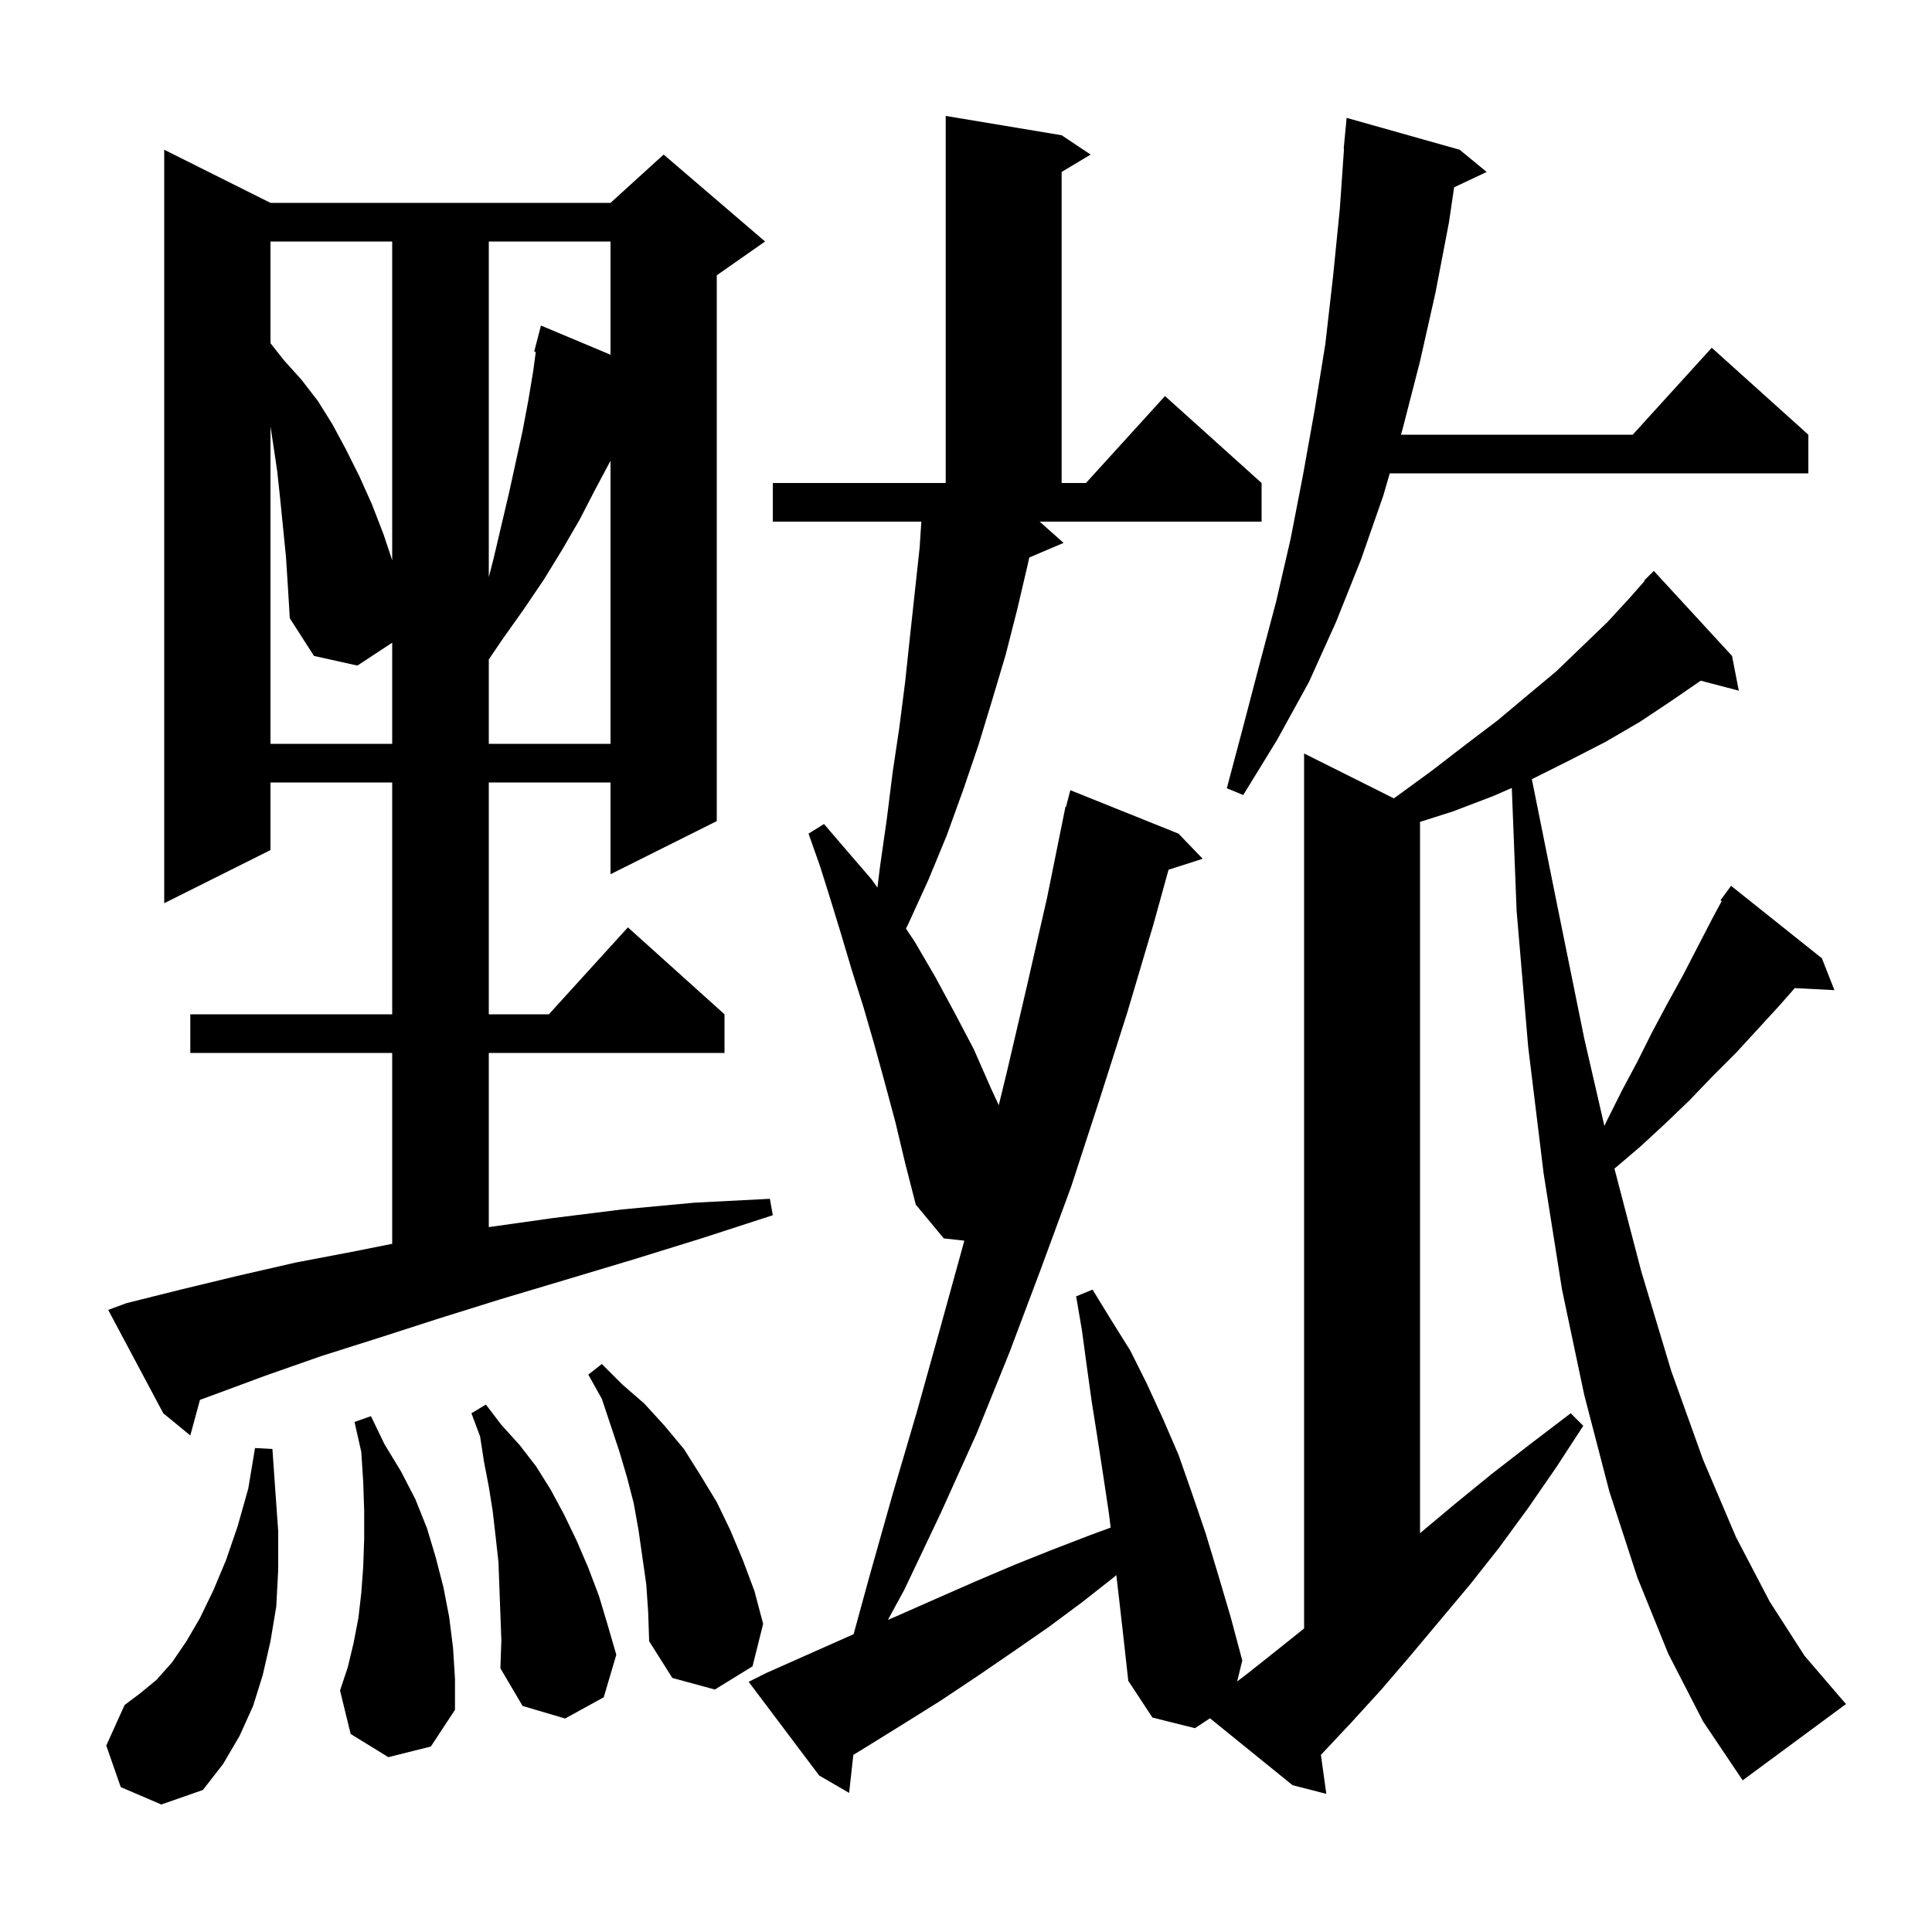 <svg xmlns="http://www.w3.org/2000/svg" xmlns:xlink="http://www.w3.org/1999/xlink" version="1.1" baseProfile="full" viewBox="0 0 200 200" width="200" height="200"><g fill="currentColor"><path d="M 172.7 171.2 L 169.5 163.3 L 166.6 154.4 L 164.0 144.4 L 161.7 133.5 L 159.8 121.5 L 158.2 108.4 L 157.0 94.3 L 156.501 81.566 L 154.6 82.4 L 150.4 84.0 L 147.0 85.082 L 147.0 158.716 L 150.6 155.7 L 154.4 152.6 L 158.4 149.5 L 162.6 146.3 L 163.9 147.6 L 161.1 151.9 L 158.2 156.1 L 155.2 160.2 L 152.2 164.0 L 146.0 171.4 L 143.0 174.9 L 139.9 178.3 L 136.8 181.6 L 136.74 181.665 L 137.3 185.7 L 133.8 184.8 L 125.257 177.876 L 123.7 178.9 L 119.3 177.8 L 116.8 174.0 L 116.3 169.5 L 115.8 165.1 L 115.562 163.054 L 115.4 163.2 L 112.1 165.8 L 108.6 168.4 L 105.0 170.9 L 101.2 173.5 L 97.3 176.1 L 93.3 178.6 L 89.1 181.2 L 88.338 181.661 L 87.9 185.6 L 84.8 183.8 L 77.5 174.1 L 79.3 173.2 L 88.3 169.2 L 88.365 169.173 L 90.0 163.2 L 92.4 154.7 L 94.9 146.2 L 97.3 137.6 L 99.7 128.9 L 99.823 128.431 L 97.7 128.2 L 94.8 124.7 L 93.7 120.4 L 92.7 116.2 L 91.6 112.1 L 90.5 108.1 L 89.4 104.3 L 88.2 100.5 L 87.1 96.8 L 86.0 93.2 L 84.9 89.7 L 83.7 86.3 L 85.3 85.3 L 87.7 88.1 L 90.2 91.0 L 90.833 91.881 L 91.1 89.7 L 91.8 84.8 L 92.4 80.0 L 93.1 75.3 L 93.7 70.6 L 94.2 65.9 L 95.2 56.7 L 95.376 54.0 L 80.0 54.0 L 80.0 50.0 L 97.9 50.0 L 97.9 12.0 L 109.9 14.0 L 112.9 16.0 L 109.9 17.8 L 109.9 50.0 L 112.418 50.0 L 120.6 41.0 L 130.6 50.0 L 130.6 54.0 L 107.625 54.0 L 110.1 56.2 L 106.55 57.712 L 106.4 58.4 L 105.3 63.1 L 104.1 67.8 L 102.7 72.5 L 101.3 77.1 L 99.7 81.8 L 98.0 86.5 L 96.1 91.1 L 94.0 95.7 L 93.783 96.125 L 94.7 97.5 L 96.8 101.1 L 98.8 104.8 L 100.8 108.6 L 102.6 112.7 L 103.391 114.408 L 104.2 111.1 L 106.3 102.1 L 108.4 92.9 L 110.3 83.5 L 110.356 83.513 L 110.8 81.8 L 122.0 86.3 L 124.5 88.9 L 120.967 90.036 L 119.4 95.7 L 116.7 104.8 L 113.8 113.9 L 110.9 122.8 L 107.7 131.5 L 104.5 140.0 L 101.1 148.4 L 97.4 156.6 L 93.6 164.6 L 91.917 167.686 L 92.6 167.4 L 96.9 165.5 L 101.0 163.7 L 105.0 162.0 L 109.0 160.4 L 112.9 158.9 L 114.975 158.136 L 114.8 156.7 L 114.2 152.7 L 113.6 148.8 L 113.0 145.0 L 112.5 141.4 L 112.0 137.7 L 111.4 134.2 L 113.1 133.5 L 115.0 136.6 L 117.0 139.8 L 118.7 143.2 L 120.4 146.9 L 122.0 150.6 L 123.4 154.6 L 124.8 158.7 L 126.1 163.0 L 127.4 167.4 L 128.6 171.9 L 128.071 174.063 L 129.2 173.2 L 132.6 170.5 L 135.0 168.58 L 135.0 78.0 L 144.289 82.644 L 144.5 82.5 L 148.2 79.8 L 151.7 77.1 L 155.0 74.6 L 158.1 72.0 L 161.1 69.5 L 163.8 66.9 L 166.4 64.4 L 168.7 61.9 L 170.248 60.141 L 170.2 60.1 L 171.2 59.1 L 179.3 67.9 L 180.0 71.5 L 176.062 70.464 L 173.1 72.5 L 169.8 74.7 L 166.2 76.8 L 162.5 78.7 L 158.7 80.6 L 158.574 80.655 L 161.2 93.7 L 164.0 107.5 L 166.085 116.559 L 166.3 116.1 L 167.9 112.9 L 169.5 109.9 L 171.0 106.9 L 172.6 103.9 L 174.2 101.0 L 177.2 95.2 L 178.231 93.275 L 178.1 93.2 L 179.2 91.7 L 188.6 99.2 L 189.9 102.5 L 185.795 102.288 L 184.2 104.1 L 182.0 106.5 L 179.7 109.0 L 177.3 111.4 L 174.9 113.9 L 172.4 116.3 L 169.8 118.7 L 167.128 120.976 L 169.9 131.6 L 173.0 141.9 L 176.3 151.1 L 179.7 159.1 L 183.2 165.8 L 186.8 171.4 L 190.4 175.6 L 191.1 176.4 L 180.4 184.3 L 176.3 178.2 Z M 12.5 185.0 L 11.0 180.7 L 12.9 176.5 L 14.5 175.3 L 16.2 173.9 L 17.8 172.1 L 19.3 169.9 L 20.7 167.5 L 22.1 164.6 L 23.4 161.5 L 24.6 158.0 L 25.7 154.1 L 26.4 149.9 L 28.2 150.0 L 28.5 154.3 L 28.8 158.5 L 28.8 162.5 L 28.6 166.3 L 28.0 169.9 L 27.2 173.4 L 26.2 176.6 L 24.8 179.7 L 23.1 182.6 L 21.0 185.3 L 16.7 186.8 Z M 51.6 161.7 L 51.3 159.0 L 51.0 156.4 L 50.6 153.9 L 50.1 151.3 L 49.7 148.7 L 48.8 146.3 L 50.3 145.4 L 51.9 147.5 L 53.8 149.6 L 55.5 151.8 L 57.0 154.2 L 58.4 156.8 L 59.7 159.5 L 60.9 162.3 L 62.0 165.2 L 62.9 168.2 L 63.8 171.3 L 62.5 175.7 L 58.5 177.9 L 54.1 176.6 L 51.8 172.7 L 51.9 169.8 Z M 40.2 181.9 L 36.3 179.5 L 35.2 175.0 L 36.0 172.6 L 36.6 170.1 L 37.1 167.5 L 37.4 164.9 L 37.6 162.2 L 37.7 159.3 L 37.7 156.4 L 37.6 153.4 L 37.4 150.3 L 36.7 147.2 L 38.4 146.6 L 39.8 149.5 L 41.5 152.3 L 43.0 155.2 L 44.2 158.2 L 45.1 161.2 L 45.9 164.3 L 46.5 167.4 L 46.9 170.6 L 47.1 173.8 L 47.1 177.0 L 44.6 180.8 Z M 66.9 164.0 L 66.1 158.4 L 65.6 155.6 L 64.9 152.9 L 64.1 150.2 L 62.3 144.8 L 60.9 142.3 L 62.3 141.2 L 64.4 143.3 L 66.7 145.3 L 68.8 147.6 L 70.8 150.0 L 72.5 152.7 L 74.2 155.5 L 75.6 158.4 L 76.9 161.5 L 78.1 164.7 L 79.0 168.1 L 77.9 172.5 L 74.0 174.9 L 69.6 173.7 L 67.2 169.9 L 67.1 166.9 Z M 13.1 134.9 L 18.7 133.5 L 24.5 132.1 L 30.6 130.7 L 36.9 129.5 L 40.6 128.76 L 40.6 109.0 L 19.7 109.0 L 19.7 105.0 L 40.6 105.0 L 40.6 81.0 L 28.0 81.0 L 28.0 88.0 L 17.0 93.5 L 17.0 15.5 L 28.0 21.0 L 63.2 21.0 L 68.7 16.0 L 79.2 25.0 L 74.2 28.5 L 74.2 85.0 L 63.2 90.5 L 63.2 81.0 L 50.6 81.0 L 50.6 105.0 L 56.818 105.0 L 65.0 96.0 L 75.0 105.0 L 75.0 109.0 L 50.6 109.0 L 50.6 127.03 L 57.2 126.1 L 64.4 125.2 L 71.9 124.5 L 79.7 124.1 L 80.0 125.8 L 72.6 128.2 L 65.5 130.4 L 58.5 132.5 L 51.8 134.5 L 45.4 136.5 L 39.2 138.5 L 33.2 140.4 L 27.5 142.4 L 22.1 144.4 L 20.701 144.911 L 19.7 148.6 L 16.9 146.3 L 11.2 135.6 Z M 151.1 15.5 L 153.9 17.8 L 150.529 19.39 L 150.0 23.0 L 148.6 30.3 L 147.0 37.4 L 145.2 44.4 L 145.026 45.0 L 169.018 45.0 L 177.2 36.0 L 187.2 45.0 L 187.2 49.0 L 143.867 49.0 L 143.2 51.3 L 140.9 57.9 L 138.3 64.4 L 135.5 70.6 L 132.2 76.6 L 128.7 82.3 L 127.0 81.6 L 128.7 75.2 L 130.4 68.7 L 132.1 62.3 L 133.6 55.8 L 134.9 49.1 L 136.1 42.4 L 137.2 35.6 L 138.0 28.6 L 138.7 21.6 L 139.131 15.4 L 139.1 15.4 L 139.4 12.2 Z M 29.6 57.6 L 29.0 51.6 L 28.7 48.8 L 28.3 46.1 L 28.0 44.15 L 28.0 77.0 L 40.6 77.0 L 40.6 66.532 L 37.0 68.9 L 32.5 67.9 L 30.0 64.0 L 29.8 60.7 Z M 61.6 50.7 L 60.0 53.8 L 58.2 56.9 L 56.3 60.0 L 54.2 63.1 L 52.0 66.2 L 50.6 68.267 L 50.6 77.0 L 63.2 77.0 L 63.2 47.7 Z M 50.6 25.0 L 50.6 59.744 L 51.1 57.8 L 52.7 51.0 L 54.1 44.6 L 54.7 41.4 L 55.2 38.4 L 55.463 36.427 L 55.3 36.4 L 56.0 33.7 L 63.2 36.721 L 63.2 25.0 Z M 28.0 25.0 L 28.0 35.527 L 29.4 37.3 L 31.2 39.3 L 32.9 41.5 L 34.4 43.9 L 35.8 46.5 L 37.2 49.3 L 38.5 52.2 L 39.7 55.3 L 40.6 58.0 L 40.6 25.0 Z "/></g></svg>
